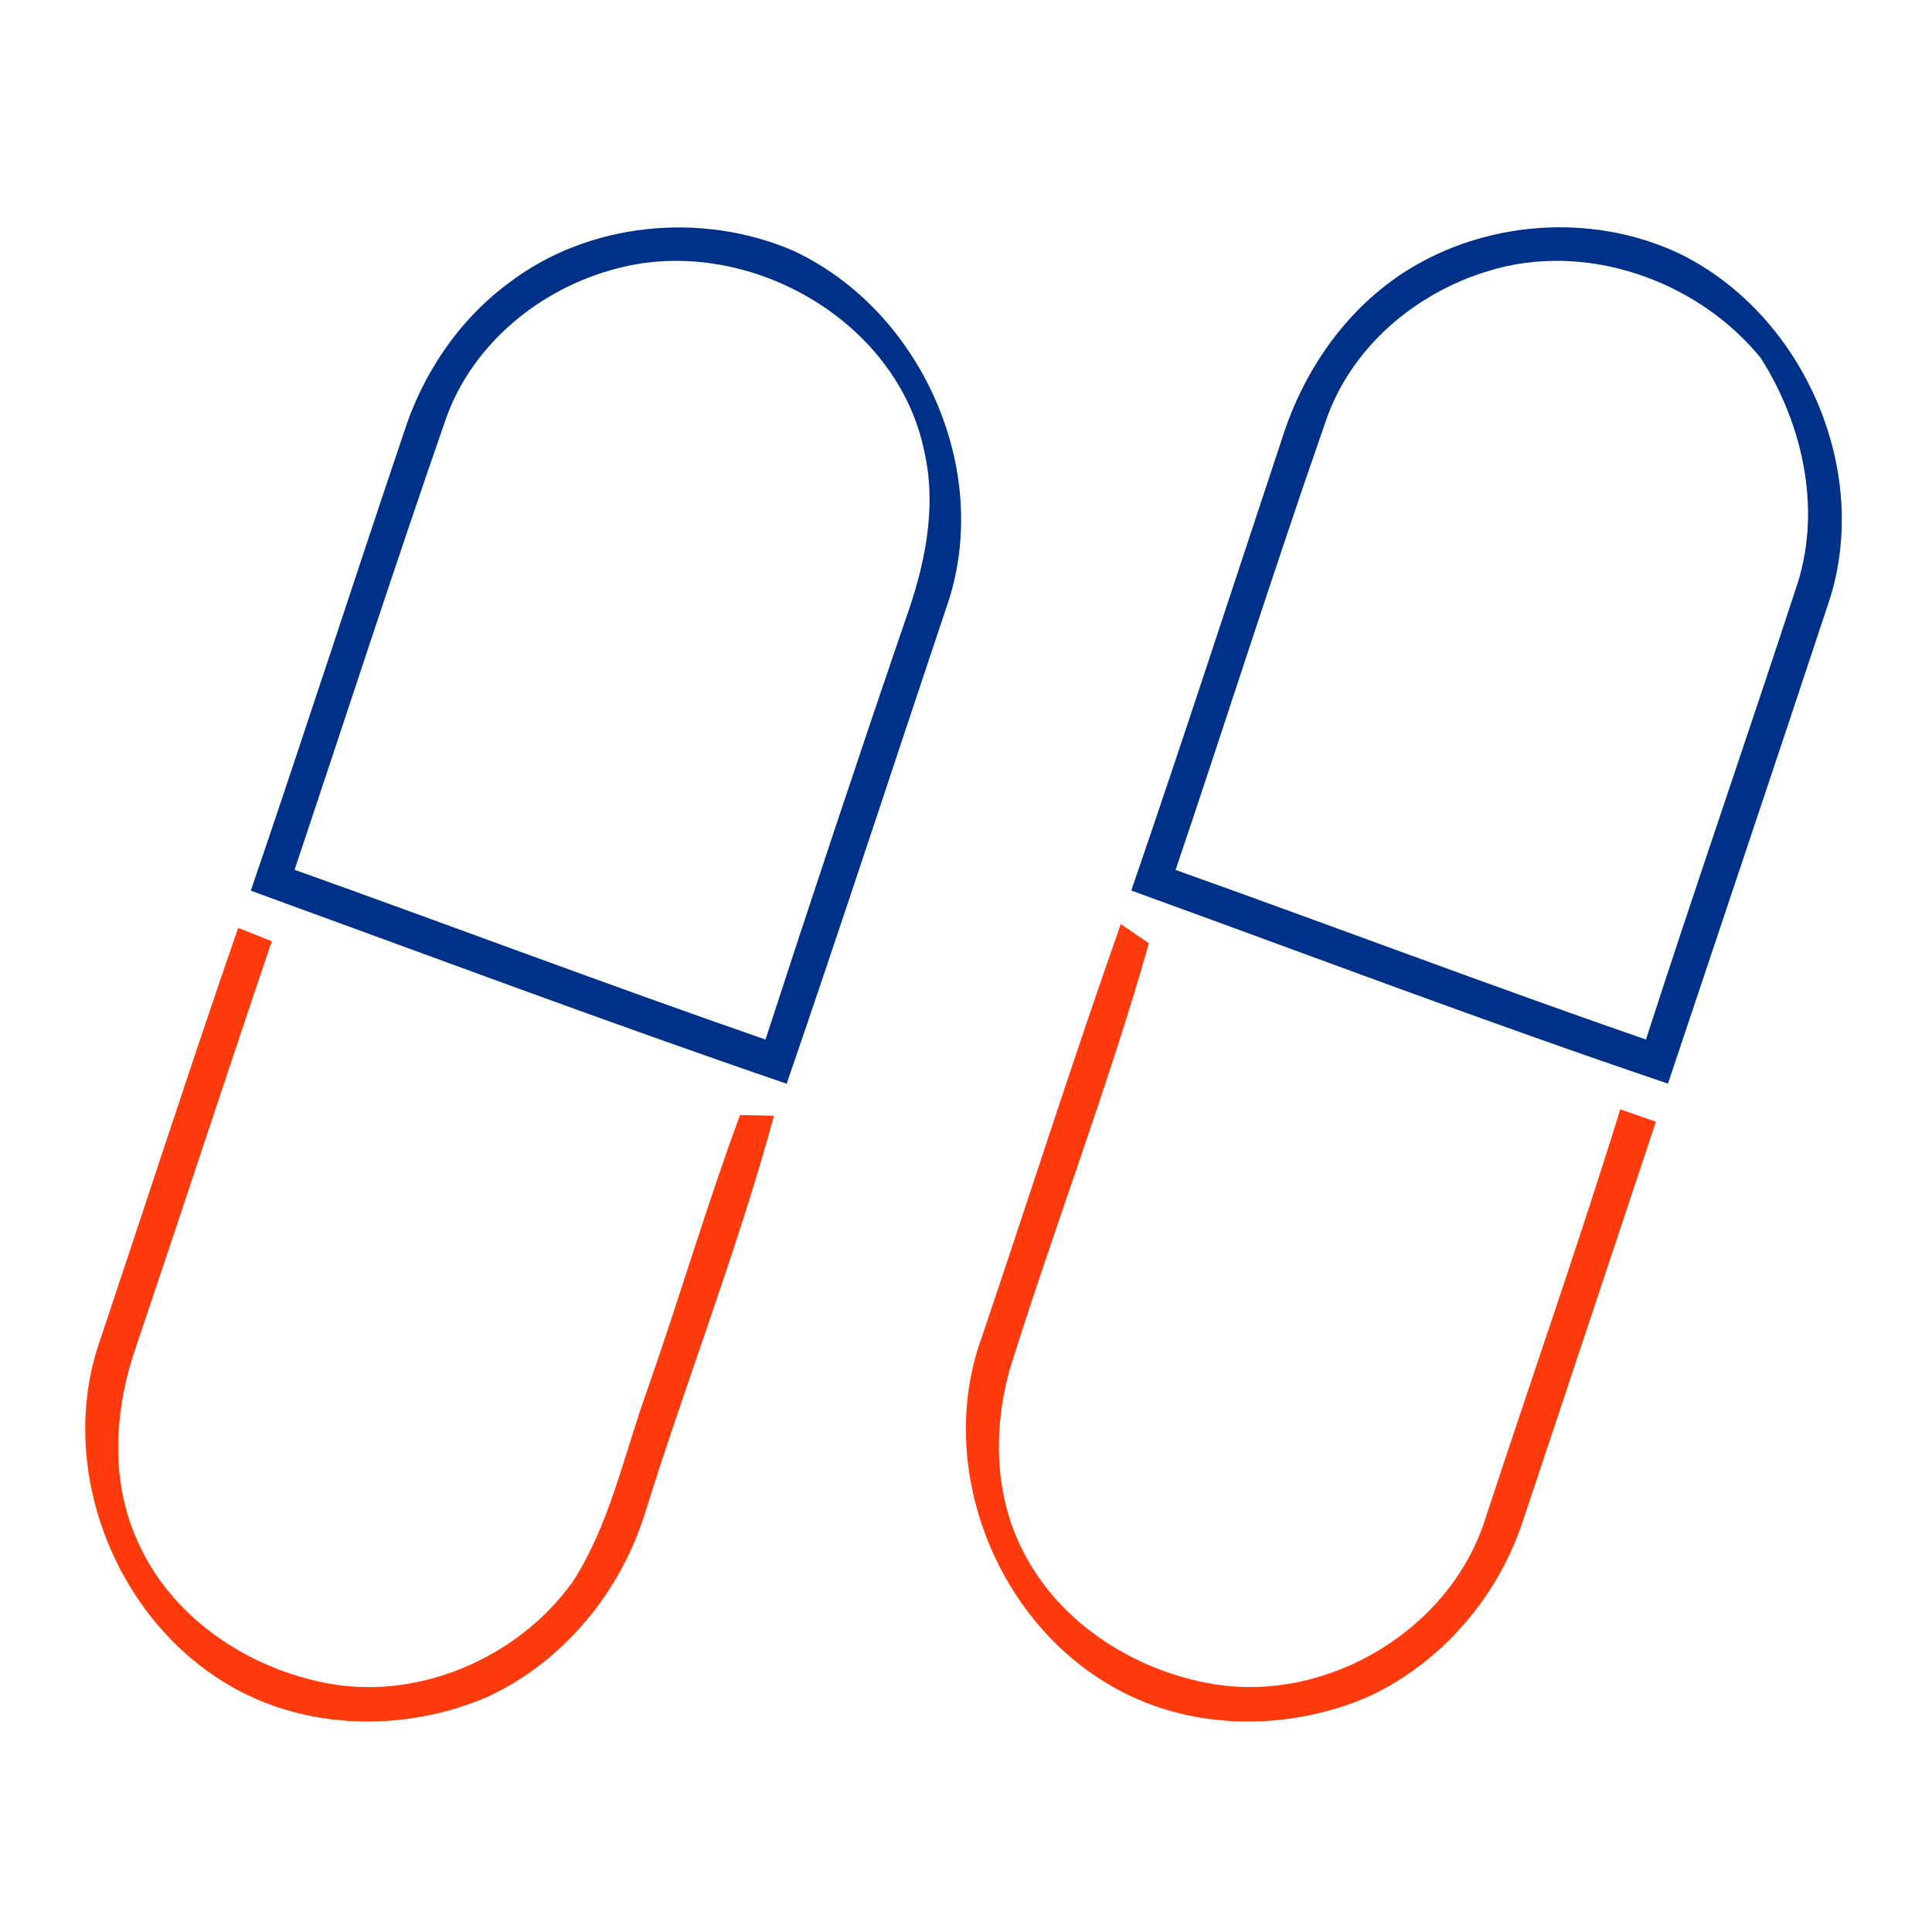 <svg width="68" height="68" viewBox="0 0 68 68" fill="none" xmlns="http://www.w3.org/2000/svg">
<path d="M49.787 9.359C52.607 7.719 56.242 7.534 59.187 8.964C63.527 11.134 65.917 16.659 64.337 21.284C62.477 26.909 60.582 32.524 58.707 38.139C52.367 35.999 46.107 33.624 39.817 31.344C41.647 26.029 43.382 20.674 45.157 15.339C45.947 12.889 47.542 10.664 49.787 9.359ZM46.682 14.769C44.842 20.029 43.162 25.339 41.377 30.619C46.902 32.589 52.392 34.669 57.932 36.589C59.637 31.309 61.457 26.069 63.182 20.794C64.147 18.084 63.5 15 61.972 12.599C59.732 9.849 55.782 8.469 52.352 9.549C49.812 10.319 47.562 12.229 46.682 14.769Z" fill="#003188"/>
<path d="M17.908 9.959C20.713 7.819 24.688 7.434 27.908 8.819C32.438 10.919 34.978 16.604 33.318 21.354C31.443 26.949 29.608 32.564 27.688 38.144C21.363 35.979 15.108 33.634 8.828 31.349C10.658 25.994 12.398 20.609 14.208 15.244C14.873 13.159 16.143 11.264 17.908 9.959ZM15.683 14.774C13.853 20.034 12.138 25.334 10.368 30.614C15.898 32.589 21.393 34.664 26.943 36.589C28.543 31.674 30.173 26.764 31.848 21.874C32.533 19.969 32.993 17.904 32.533 15.894C31.588 11.229 26.248 8.254 21.738 9.444C19.038 10.129 16.608 12.104 15.683 14.774Z" fill="#003188"/>
<path d="M8.382 32.659C8.677 32.774 9.272 33.009 9.567 33.129C7.957 37.874 6.397 42.639 4.792 47.389C4.017 49.604 3.857 52.129 4.867 54.299C6.017 56.859 8.547 58.599 11.242 59.189C14.562 59.944 18.207 58.409 20.163 55.664C21.488 53.604 21.968 51.154 22.797 48.879C23.918 45.679 24.872 42.419 26.047 39.244C26.348 39.249 26.942 39.264 27.242 39.269C25.957 43.994 24.168 48.554 22.712 53.224C21.852 56.024 19.832 58.489 17.157 59.724C14.238 60.984 10.678 60.914 7.937 59.239C3.957 56.829 1.967 51.534 3.537 47.124C5.152 42.304 6.717 37.464 8.382 32.659Z" fill="#FF3B0D"/>
<path d="M39.447 32.524C39.693 32.694 40.188 33.029 40.438 33.199C39.008 38.239 37.123 43.139 35.557 48.139C34.947 50.264 34.987 52.649 36.028 54.634C37.322 57.164 39.978 58.824 42.738 59.279C46.788 59.929 51.098 57.319 52.303 53.379C53.873 48.599 55.538 43.854 57.028 39.044C57.337 39.154 57.968 39.369 58.283 39.479C56.718 44.169 55.163 48.869 53.593 53.554C52.708 56.224 50.727 58.529 48.167 59.714C45.258 60.979 41.703 60.924 38.962 59.249C34.943 56.839 32.938 51.489 34.557 47.059C36.197 42.214 37.748 37.344 39.447 32.524Z" fill="#FF3B0D"/>
</svg>
